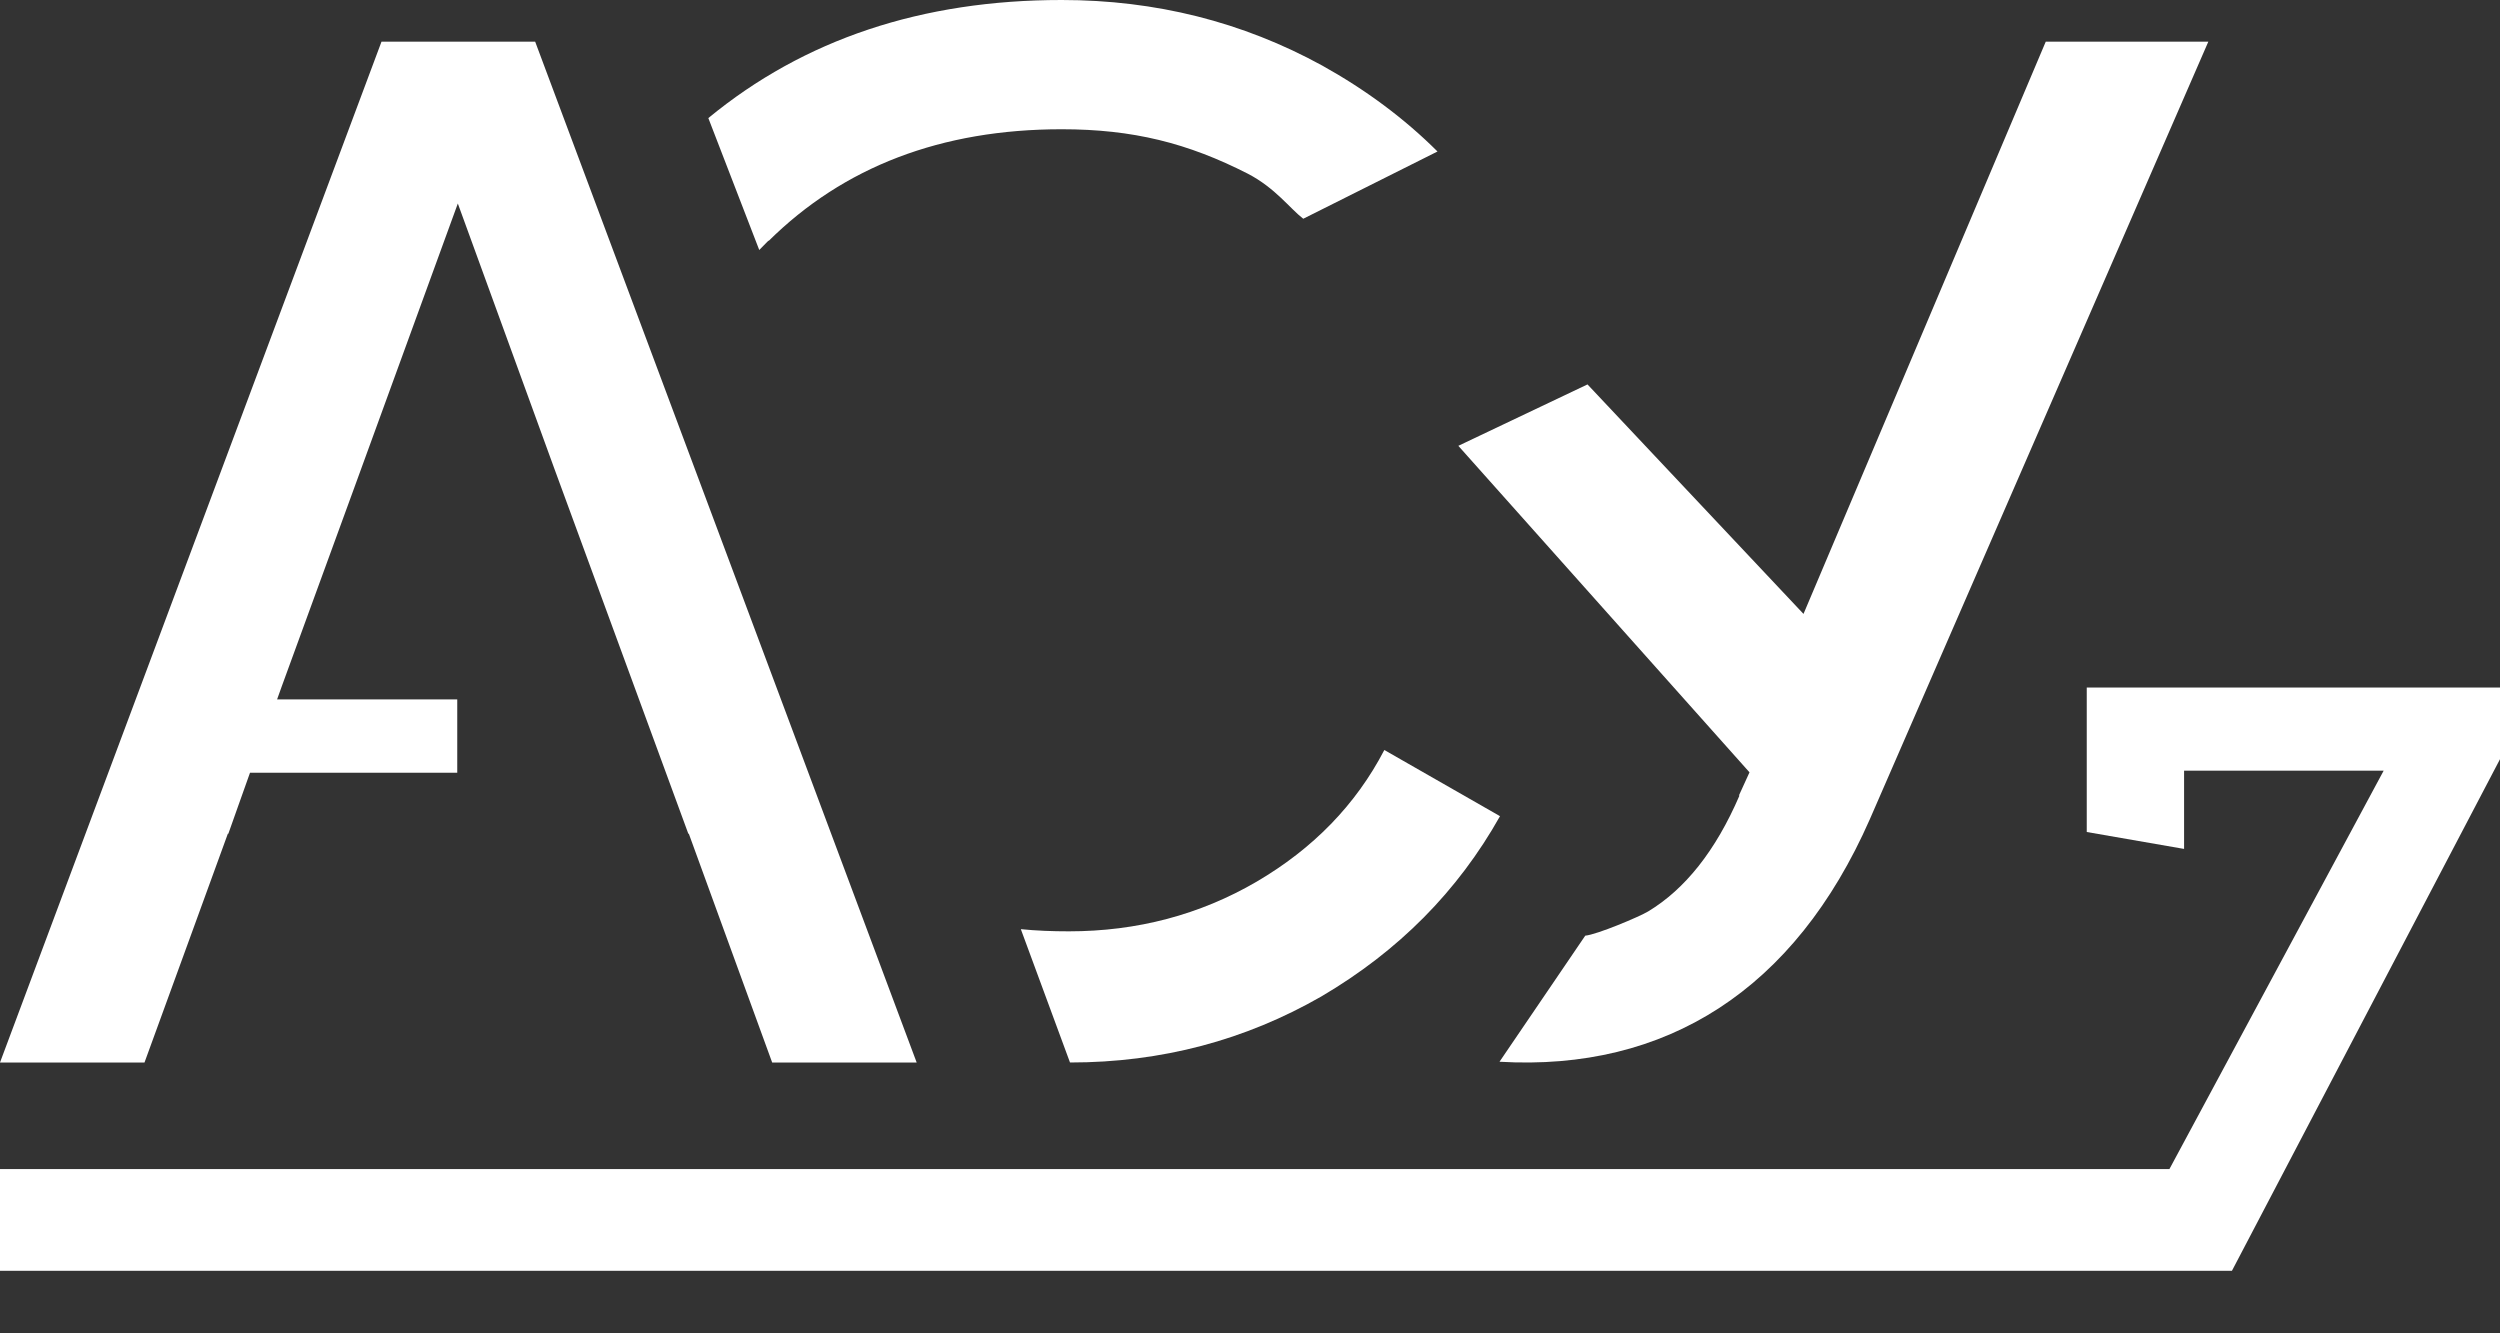 <?xml version="1.0" encoding="UTF-8"?> <svg xmlns="http://www.w3.org/2000/svg" width="30" height="16" viewBox="0 0 30 16" fill="none"><rect x="0" y="0" width="30" height="16" fill="#333333" stroke="none"/> <path d="M2.331 11.112L2.734 10.005H2.74L2.857 9.675L3 9.273H5.487V8.393H3.325L3.383 8.231L4.253 5.848L5.494 2.442L6.649 5.615L8.26 10.005H8.266L8.669 11.112L9.266 12.75H11L6.422 0.5H4.578L0 12.75H1.734L2.331 11.112Z" fill="white"></path> <path d="M15.078 10.581C14.399 10.977 13.645 11.176 12.827 11.176C12.63 11.176 12.44 11.169 12.25 11.15L12.84 12.75C13.943 12.75 14.944 12.481 15.857 11.957C16.783 11.412 17.493 10.696 18 9.794L16.612 9C16.269 9.659 15.756 10.184 15.078 10.581Z" fill="white"></path> <path d="M20.874 9.546C20.587 10.212 20.219 10.671 19.778 10.937C19.672 11.001 19.164 11.215 19.023 11.228L17.994 12.741C19.992 12.857 21.536 11.881 22.438 9.831L26.5 0.5H24.549L21.642 7.367L19.05 4.613L17.5 5.35L20.994 9.268L20.867 9.546H20.874Z" fill="white"></path> <path d="M9.223 2.892C10.123 2.002 11.294 1.551 12.74 1.551C13.595 1.551 14.252 1.716 14.975 2.085C15.304 2.256 15.481 2.504 15.639 2.625L17.25 1.818C16.855 1.424 16.395 1.081 15.869 0.788C14.909 0.261 13.864 0 12.74 0C11.064 0 9.65 0.47 8.5 1.417L9.111 3C9.151 2.962 9.183 2.924 9.223 2.886" fill="white"></path> <path d="M30 9.11V8.25H25.041V9.984L26.209 10.187V9.248H28.604L26.033 14.029H0V15.25H26.783" fill="white"></path> </svg> 